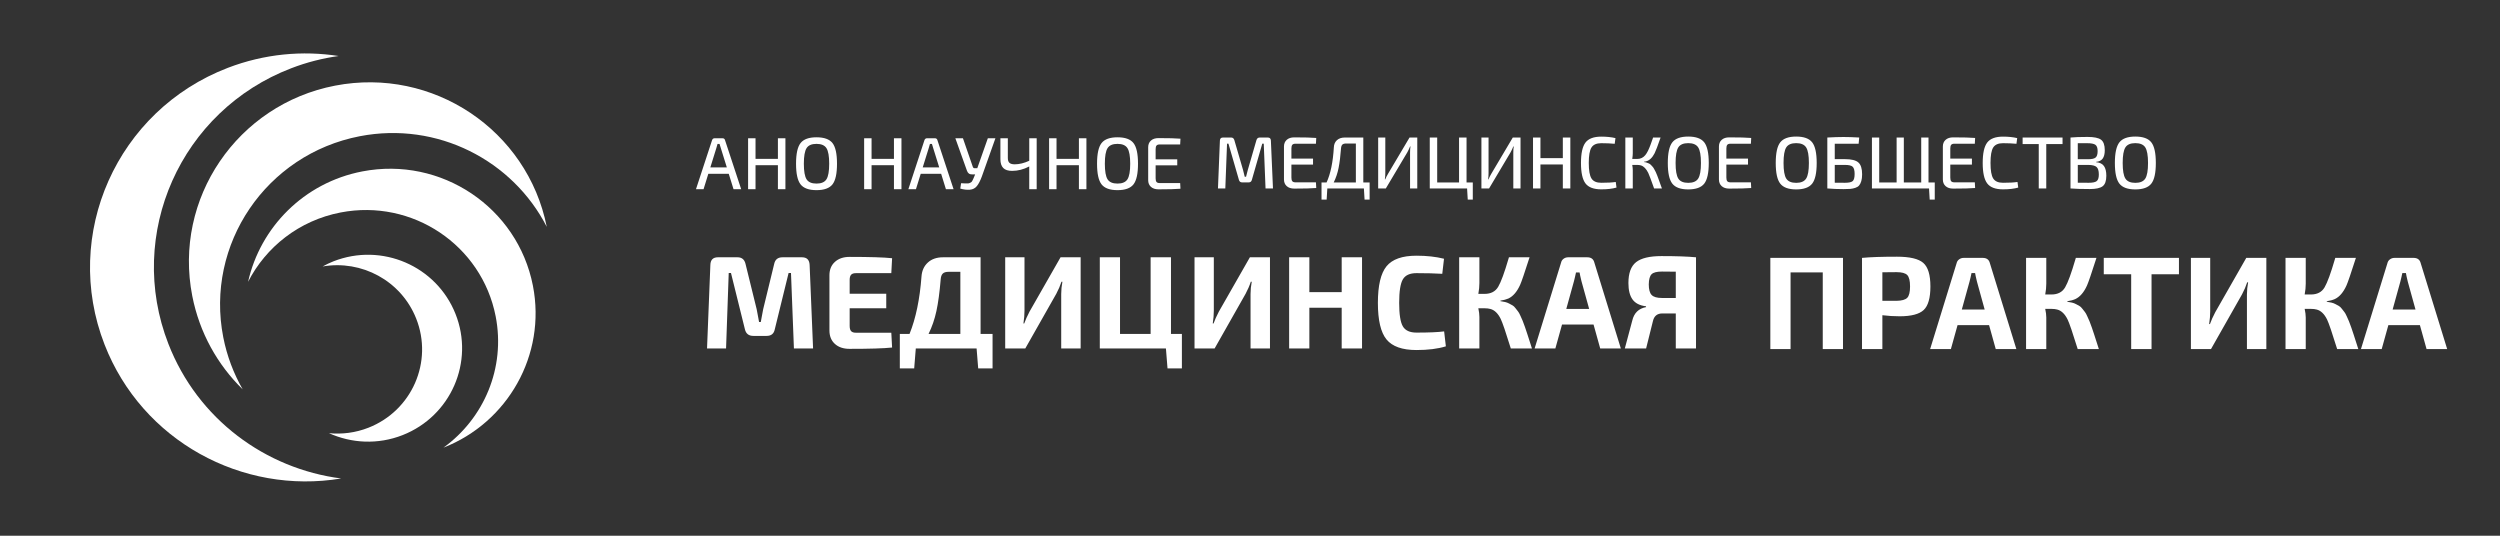<?xml version="1.0" encoding="UTF-8"?>
<!-- Generated by Pixelmator Pro 3.1 -->
<svg width="252" height="54" viewBox="0 0 252 54" xmlns="http://www.w3.org/2000/svg" xmlns:xlink="http://www.w3.org/1999/xlink">
    <rect x="0" y="0" width="252" height="54" fill="#333333" stroke="none"/>
    <g id="g1">
        <path id="path1" fill="#ffffff" stroke="none" d="M 241.177 31.202 L 241.954 28.392 C 241.982 28.295 242.017 28.148 242.061 27.952 C 242.106 27.758 242.137 27.615 242.155 27.527 L 242.518 27.527 C 242.535 27.66 242.597 27.948 242.705 28.392 L 243.483 31.202 L 241.177 31.202 Z M 244.597 35.184 L 246.675 35.184 L 244.006 26.527 C 243.917 26.172 243.679 25.995 243.295 25.995 L 241.364 25.995 C 241.194 25.995 241.043 26.043 240.909 26.142 C 240.775 26.239 240.689 26.368 240.653 26.527 L 237.985 35.184 L 240.076 35.184 L 240.747 32.773 L 243.926 32.773 L 244.597 35.184 Z M 235.343 30.149 C 235.817 29.928 236.209 29.471 236.523 28.778 C 236.657 28.485 236.975 27.558 237.475 25.995 L 235.396 25.995 C 235.387 26.021 235.374 26.066 235.356 26.128 C 234.945 27.54 234.598 28.485 234.317 28.965 C 234.035 29.444 233.577 29.684 232.942 29.684 L 232.311 29.684 C 232.383 29.302 232.419 28.938 232.419 28.592 L 232.419 25.995 L 230.38 25.995 L 230.38 35.184 L 232.419 35.184 L 232.419 32.014 C 232.419 31.757 232.382 31.464 232.311 31.136 L 232.969 31.136 C 233.175 31.136 233.358 31.158 233.519 31.202 C 233.939 31.308 234.287 31.641 234.565 32.201 C 234.744 32.565 235.083 33.56 235.585 35.184 L 237.717 35.184 C 237.672 35.042 237.605 34.833 237.516 34.558 C 237.39 34.167 237.3 33.89 237.248 33.725 C 237.194 33.561 237.115 33.328 237.013 33.027 C 236.91 32.724 236.831 32.514 236.779 32.394 C 236.725 32.274 236.651 32.107 236.557 31.895 C 236.463 31.681 236.382 31.536 236.315 31.455 C 236.248 31.374 236.163 31.267 236.061 31.129 C 235.957 30.991 235.857 30.896 235.758 30.842 C 235.66 30.789 235.547 30.727 235.417 30.656 C 235.286 30.585 235.15 30.535 235.008 30.503 C 234.864 30.472 234.708 30.442 234.538 30.416 L 234.538 30.363 C 234.851 30.319 235.119 30.248 235.343 30.149 M 228.448 25.995 L 226.424 25.995 L 223.299 31.468 C 223.057 31.929 222.879 32.329 222.763 32.667 L 222.682 32.667 C 222.754 32.196 222.789 31.77 222.789 31.388 L 222.789 25.995 L 220.844 25.995 L 220.844 35.184 L 222.87 35.184 L 225.995 29.671 C 226.209 29.271 226.383 28.867 226.517 28.458 L 226.611 28.458 C 226.531 28.876 226.491 29.289 226.491 29.697 L 226.491 35.184 L 228.448 35.184 L 228.448 25.995 Z M 219.637 25.995 L 212.06 25.995 L 212.06 27.646 L 214.823 27.646 L 214.823 35.184 L 216.875 35.184 L 216.875 27.646 L 219.638 27.646 L 219.638 25.995 Z M 209.19 30.149 C 209.664 29.928 210.058 29.471 210.37 28.778 C 210.504 28.485 210.822 27.558 211.322 25.995 L 209.244 25.995 C 209.235 26.021 209.221 26.066 209.204 26.128 C 208.792 27.54 208.446 28.485 208.164 28.965 C 207.882 29.444 207.424 29.684 206.79 29.684 L 206.159 29.684 C 206.231 29.302 206.266 28.938 206.266 28.592 L 206.266 25.995 L 204.228 25.995 L 204.228 35.184 L 206.266 35.184 L 206.266 32.014 C 206.266 31.757 206.231 31.464 206.159 31.136 L 206.817 31.136 C 207.022 31.136 207.205 31.158 207.366 31.202 C 207.786 31.308 208.135 31.641 208.412 32.201 C 208.591 32.565 208.931 33.56 209.432 35.184 L 211.564 35.184 C 211.519 35.042 211.452 34.833 211.363 34.558 C 211.237 34.167 211.149 33.89 211.095 33.725 C 211.042 33.561 210.963 33.328 210.861 33.027 C 210.757 32.724 210.68 32.514 210.626 32.394 C 210.572 32.274 210.498 32.107 210.404 31.895 C 210.311 31.681 210.23 31.536 210.163 31.455 C 210.096 31.374 210.012 31.267 209.908 31.129 C 209.805 30.991 209.705 30.896 209.607 30.842 C 209.508 30.789 209.395 30.727 209.264 30.656 C 209.135 30.585 208.998 30.535 208.856 30.503 C 208.713 30.472 208.555 30.442 208.386 30.416 L 208.386 30.363 C 208.698 30.319 208.966 30.248 209.19 30.149 M 197.75 31.202 L 198.527 28.392 C 198.554 28.295 198.59 28.148 198.635 27.952 C 198.679 27.758 198.71 27.615 198.728 27.527 L 199.09 27.527 C 199.108 27.66 199.171 27.948 199.279 28.392 L 200.055 31.202 L 197.75 31.202 Z M 201.17 35.184 L 203.248 35.184 L 200.58 26.527 C 200.491 26.172 200.253 25.995 199.869 25.995 L 197.938 25.995 C 197.768 25.995 197.616 26.043 197.482 26.142 C 197.348 26.239 197.262 26.368 197.227 26.527 L 194.558 35.184 L 196.65 35.184 L 197.321 32.773 L 200.499 32.773 L 201.17 35.184 Z M 189.743 27.446 L 191.165 27.433 C 191.702 27.433 192.063 27.531 192.251 27.726 C 192.439 27.922 192.533 28.303 192.533 28.872 C 192.533 29.439 192.439 29.822 192.251 30.016 C 192.063 30.212 191.702 30.314 191.165 30.323 L 189.743 30.323 L 189.743 27.446 Z M 189.743 35.184 L 189.743 31.774 C 190.315 31.846 190.897 31.881 191.486 31.881 C 192.649 31.881 193.456 31.671 193.907 31.249 C 194.358 30.827 194.585 30.034 194.585 28.872 C 194.585 27.708 194.345 26.919 193.867 26.501 C 193.388 26.083 192.506 25.875 191.218 25.875 C 189.698 25.875 188.522 25.914 187.69 25.995 L 187.69 35.184 L 189.743 35.184 Z M 178.45 25.995 L 178.45 35.184 L 180.489 35.184 L 180.489 27.459 L 183.734 27.459 L 183.734 35.184 L 185.774 35.184 L 185.774 25.995 L 178.45 25.995 Z"/>
        <path id="path2" fill="#ffffff" stroke="none" d="M 167.523 30.036 C 167.023 30.036 166.676 29.935 166.484 29.731 C 166.291 29.526 166.196 29.171 166.196 28.665 C 166.204 28.159 166.301 27.818 166.484 27.639 C 166.667 27.461 167.013 27.373 167.523 27.373 L 168.919 27.386 L 168.919 30.036 L 167.523 30.036 Z M 170.957 25.935 C 170.134 25.854 168.972 25.814 167.47 25.814 C 166.281 25.814 165.43 26.019 164.915 26.427 C 164.4 26.835 164.144 27.537 164.144 28.532 C 164.144 29.242 164.28 29.79 164.553 30.176 C 164.826 30.562 165.279 30.796 165.914 30.875 L 165.928 30.956 C 165.176 31.097 164.711 31.55 164.533 32.314 L 163.782 35.124 L 165.928 35.124 L 166.612 32.38 C 166.728 31.856 167.045 31.595 167.564 31.595 L 168.919 31.595 L 168.919 35.124 L 170.957 35.124 L 170.957 25.935 Z M 157.881 31.142 L 158.659 28.332 C 158.685 28.234 158.72 28.088 158.766 27.892 C 158.811 27.697 158.842 27.555 158.86 27.466 L 159.221 27.466 C 159.239 27.599 159.302 27.888 159.409 28.332 L 160.187 31.141 L 157.881 31.141 Z M 161.301 35.124 L 163.38 35.124 L 160.711 26.468 C 160.622 26.112 160.384 25.935 160 25.935 L 158.068 25.935 C 157.899 25.935 157.747 25.984 157.613 26.081 C 157.479 26.179 157.393 26.307 157.358 26.468 L 154.689 35.124 L 156.781 35.124 L 157.452 32.713 L 160.63 32.713 L 161.301 35.124 Z M 152.047 30.09 C 152.52 29.868 152.914 29.41 153.227 28.717 C 153.361 28.425 153.679 27.497 154.18 25.934 L 152.101 25.934 C 152.091 25.961 152.078 26.005 152.061 26.068 C 151.649 27.479 151.303 28.425 151.021 28.904 C 150.74 29.383 150.281 29.623 149.647 29.623 L 149.016 29.623 C 149.088 29.242 149.123 28.877 149.123 28.531 L 149.123 25.934 L 147.084 25.934 L 147.084 35.124 L 149.123 35.124 L 149.123 31.954 C 149.123 31.697 149.088 31.404 149.016 31.075 L 149.673 31.075 C 149.879 31.075 150.062 31.097 150.224 31.142 C 150.643 31.248 150.992 31.581 151.269 32.141 C 151.448 32.505 151.788 33.499 152.289 35.125 L 154.421 35.125 C 154.376 34.982 154.309 34.774 154.22 34.498 C 154.095 34.108 154.006 33.83 153.952 33.666 C 153.898 33.502 153.82 33.269 153.718 32.967 C 153.614 32.665 153.536 32.454 153.483 32.334 C 153.429 32.215 153.356 32.048 153.261 31.834 C 153.167 31.622 153.088 31.475 153.02 31.396 C 152.953 31.315 152.868 31.207 152.765 31.069 C 152.663 30.932 152.561 30.836 152.464 30.783 C 152.365 30.73 152.251 30.668 152.121 30.597 C 151.992 30.525 151.855 30.474 151.712 30.443 C 151.57 30.412 151.413 30.383 151.243 30.357 L 151.243 30.303 C 151.555 30.258 151.823 30.187 152.047 30.09 M 142.78 33.526 C 142.109 33.526 141.65 33.315 141.405 32.893 C 141.159 32.471 141.036 31.684 141.036 30.529 C 141.036 29.375 141.159 28.587 141.405 28.165 C 141.65 27.743 142.109 27.533 142.78 27.533 C 143.79 27.533 144.657 27.555 145.381 27.599 L 145.556 26.081 C 144.742 25.877 143.817 25.774 142.78 25.774 C 141.35 25.774 140.344 26.129 139.762 26.839 C 139.18 27.551 138.891 28.78 138.891 30.529 C 138.891 32.279 139.18 33.508 139.762 34.218 C 140.344 34.928 141.35 35.284 142.78 35.284 C 143.951 35.284 144.939 35.159 145.743 34.911 L 145.569 33.405 C 144.952 33.486 144.022 33.526 142.78 33.526 M 135.242 25.935 L 135.242 29.45 L 131.983 29.45 L 131.983 25.935 L 129.945 25.935 L 129.945 35.124 L 131.983 35.124 L 131.983 31.022 L 135.242 31.022 L 135.242 35.124 L 137.293 35.124 L 137.293 25.935 L 135.242 25.935 Z M 128.013 25.935 L 125.988 25.935 L 122.863 31.408 C 122.622 31.87 122.443 32.269 122.327 32.606 L 122.246 32.606 C 122.317 32.136 122.353 31.71 122.353 31.329 L 122.353 25.935 L 120.408 25.935 L 120.408 35.124 L 122.434 35.124 L 125.558 29.61 C 125.773 29.21 125.948 28.807 126.082 28.399 L 126.176 28.399 C 126.095 28.816 126.055 29.228 126.055 29.636 L 126.055 35.124 L 128.013 35.124 L 128.013 25.935 Z M 119.135 37.134 L 119.135 33.659 L 118.035 33.659 L 118.035 25.935 L 115.983 25.935 L 115.983 33.659 L 112.898 33.659 L 112.898 25.935 L 110.86 25.935 L 110.86 35.124 L 117.525 35.124 L 117.686 37.134 L 119.135 37.134 Z M 108.929 25.935 L 106.903 25.935 L 103.778 31.408 C 103.537 31.87 103.358 32.269 103.242 32.606 L 103.162 32.606 C 103.234 32.136 103.269 31.71 103.269 31.329 L 103.269 25.935 L 101.324 25.935 L 101.324 35.124 L 103.35 35.124 L 106.475 29.61 C 106.689 29.21 106.863 28.807 106.997 28.399 L 107.091 28.399 C 107.011 28.816 106.97 29.228 106.97 29.636 L 106.97 35.124 L 108.929 35.124 L 108.929 25.935 Z M 93.599 33.659 C 93.947 32.949 94.212 32.18 94.39 31.355 C 94.569 30.529 94.713 29.472 94.819 28.185 C 94.837 27.901 94.907 27.699 95.028 27.58 C 95.149 27.459 95.343 27.4 95.611 27.4 L 96.804 27.4 L 96.804 33.659 L 93.599 33.659 Z M 100.05 37.134 L 100.05 33.659 L 98.843 33.659 L 98.843 25.935 L 95.048 25.935 C 94.421 25.935 93.917 26.11 93.532 26.46 C 93.147 26.811 92.933 27.275 92.888 27.852 C 92.718 30.152 92.316 32.088 91.681 33.659 L 90.702 33.659 L 90.702 37.135 L 92.151 37.135 L 92.312 35.125 L 98.441 35.125 L 98.602 37.135 L 100.05 37.135 Z M 86.276 33.539 C 86.052 33.539 85.892 33.486 85.794 33.379 C 85.695 33.273 85.646 33.095 85.646 32.846 L 85.646 31.075 L 89.334 31.075 L 89.334 29.61 L 85.646 29.61 L 85.646 28.212 C 85.646 27.972 85.695 27.8 85.794 27.693 C 85.892 27.587 86.052 27.534 86.276 27.534 L 89.844 27.534 L 89.923 26.028 C 89.092 25.94 87.662 25.895 85.631 25.895 C 85.024 25.895 84.534 26.061 84.164 26.394 C 83.792 26.728 83.607 27.179 83.607 27.746 L 83.607 33.313 C 83.607 33.882 83.79 34.332 84.156 34.665 C 84.523 34.998 85.015 35.164 85.631 35.164 C 87.662 35.164 89.092 35.12 89.923 35.031 L 89.844 33.54 L 86.276 33.54 Z M 78.042 26.587 L 76.928 31.168 C 76.894 31.347 76.845 31.595 76.788 31.914 C 76.729 32.233 76.697 32.416 76.687 32.46 L 76.514 32.46 C 76.504 32.416 76.471 32.233 76.413 31.914 C 76.354 31.595 76.307 31.347 76.272 31.168 L 75.145 26.587 C 75.039 26.152 74.77 25.934 74.34 25.934 L 72.369 25.934 C 71.877 25.934 71.623 26.187 71.605 26.693 L 71.269 35.124 L 73.187 35.124 L 73.455 27.519 L 73.683 27.519 L 75.091 33.206 C 75.198 33.641 75.479 33.859 75.936 33.859 L 77.277 33.859 C 77.733 33.859 78.005 33.641 78.095 33.206 L 79.49 27.519 L 79.732 27.519 L 80.027 35.124 L 81.958 35.124 L 81.61 26.694 C 81.582 26.188 81.328 25.935 80.844 25.935 L 78.873 25.935 C 78.417 25.935 78.139 26.152 78.042 26.587"/>
        <path id="path3" fill="#ffffff" stroke="none" d="M 216.521 16.429 C 216.521 17.188 216.43 17.712 216.245 17.999 C 216.06 18.287 215.725 18.431 215.24 18.431 C 214.755 18.431 214.422 18.287 214.24 17.999 C 214.058 17.712 213.967 17.188 213.967 16.429 C 213.967 15.67 214.058 15.147 214.24 14.859 C 214.423 14.572 214.755 14.428 215.24 14.428 C 215.725 14.428 216.06 14.572 216.245 14.859 C 216.429 15.147 216.521 15.67 216.521 16.429 M 213.636 14.346 C 213.332 14.732 213.179 15.427 213.179 16.429 C 213.179 17.431 213.332 18.126 213.636 18.512 C 213.941 18.899 214.476 19.093 215.24 19.093 C 216.01 19.093 216.546 18.899 216.851 18.512 C 217.156 18.126 217.308 17.431 217.308 16.429 C 217.308 15.427 217.156 14.732 216.851 14.346 C 216.547 13.959 216.01 13.765 215.24 13.765 C 214.476 13.766 213.941 13.959 213.636 14.346 M 209.44 16.623 L 210.497 16.623 C 210.902 16.628 211.18 16.697 211.332 16.831 C 211.485 16.965 211.562 17.218 211.562 17.59 C 211.562 17.922 211.49 18.144 211.347 18.256 C 211.206 18.368 210.937 18.424 210.542 18.424 L 209.441 18.416 L 209.441 16.623 Z M 209.44 14.435 L 210.392 14.435 C 210.791 14.435 211.067 14.488 211.216 14.595 C 211.366 14.702 211.441 14.914 211.441 15.232 C 211.441 15.554 211.372 15.771 211.234 15.882 C 211.097 15.994 210.849 16.05 210.489 16.05 L 209.44 16.05 L 209.44 14.435 Z M 211.95 15.987 C 212.09 15.795 212.161 15.514 212.161 15.142 C 212.161 14.622 212.034 14.268 211.781 14.081 C 211.529 13.896 211.078 13.803 210.429 13.803 C 209.684 13.803 209.11 13.823 208.706 13.863 L 208.706 18.996 C 209.16 19.036 209.809 19.056 210.654 19.056 C 211.269 19.056 211.699 18.962 211.947 18.774 C 212.194 18.585 212.318 18.233 212.318 17.717 C 212.318 17.29 212.239 16.964 212.081 16.738 C 211.924 16.513 211.658 16.382 211.283 16.348 L 211.283 16.318 C 211.588 16.287 211.81 16.177 211.95 15.987 M 207.904 13.862 L 203.88 13.862 L 203.88 14.525 L 205.506 14.525 L 205.506 18.996 L 206.263 18.996 L 206.263 14.525 L 207.904 14.525 L 207.904 13.862 Z M 201.902 18.424 C 201.427 18.424 201.099 18.279 200.916 17.991 C 200.734 17.704 200.643 17.183 200.643 16.429 C 200.643 15.674 200.734 15.154 200.916 14.866 C 201.099 14.579 201.427 14.434 201.902 14.434 C 202.406 14.434 202.859 14.455 203.258 14.494 L 203.333 13.921 C 202.919 13.822 202.441 13.772 201.902 13.772 C 201.147 13.772 200.617 13.971 200.313 14.367 C 200.008 14.764 199.856 15.452 199.856 16.429 C 199.856 17.406 200.008 18.093 200.313 18.491 C 200.617 18.887 201.147 19.086 201.902 19.086 C 202.511 19.086 203.023 19.026 203.438 18.907 L 203.363 18.342 C 203.023 18.396 202.537 18.424 201.902 18.424 M 197.001 18.379 C 196.851 18.379 196.745 18.343 196.683 18.271 C 196.62 18.199 196.589 18.077 196.589 17.902 L 196.589 16.593 L 198.77 16.593 L 198.77 15.99 L 196.589 15.99 L 196.589 14.963 C 196.589 14.79 196.62 14.667 196.683 14.595 C 196.745 14.523 196.851 14.487 197.001 14.487 L 199.062 14.487 L 199.092 13.906 C 198.638 13.866 197.898 13.847 196.874 13.847 C 196.554 13.847 196.302 13.93 196.117 14.096 C 195.932 14.263 195.84 14.487 195.84 14.77 L 195.84 18.088 C 195.84 18.371 195.932 18.596 196.117 18.762 C 196.302 18.928 196.554 19.011 196.874 19.011 C 197.898 19.011 198.638 18.991 199.092 18.952 L 199.062 18.379 L 197.001 18.379 Z M 195.023 18.394 L 194.393 18.394 L 194.393 13.862 L 193.659 13.862 L 193.659 18.394 L 191.906 18.394 L 191.906 13.862 L 191.179 13.862 L 191.179 18.394 L 189.425 18.394 L 189.425 13.862 L 188.691 13.862 L 188.691 18.996 L 194.446 18.996 L 194.513 20.119 L 195.023 20.119 L 195.023 18.394 Z M 184.944 16.623 L 185.971 16.623 C 186.365 16.623 186.627 16.686 186.754 16.813 C 186.881 16.939 186.946 17.178 186.946 17.531 C 186.946 17.893 186.883 18.132 186.758 18.248 C 186.633 18.365 186.371 18.424 185.971 18.424 L 184.944 18.416 L 184.944 16.623 Z M 184.944 14.487 L 187.35 14.487 L 187.41 13.862 C 186.795 13.827 186.265 13.81 185.821 13.81 C 185.376 13.81 184.834 13.827 184.194 13.862 L 184.194 18.996 L 184.209 18.996 C 184.709 19.041 185.251 19.063 185.836 19.063 C 186.116 19.063 186.34 19.056 186.511 19.041 C 186.68 19.026 186.85 18.99 187.019 18.933 C 187.189 18.876 187.319 18.794 187.405 18.687 C 187.493 18.581 187.564 18.435 187.619 18.252 C 187.673 18.068 187.701 17.84 187.701 17.567 C 187.701 16.996 187.575 16.6 187.323 16.377 C 187.071 16.153 186.619 16.042 185.97 16.042 L 184.943 16.042 L 184.943 14.487 Z M 182.336 16.429 C 182.336 17.188 182.244 17.712 182.059 17.999 C 181.874 18.287 181.539 18.431 181.054 18.431 C 180.57 18.431 180.236 18.287 180.054 17.999 C 179.871 17.712 179.781 17.188 179.781 16.429 C 179.781 15.67 179.871 15.147 180.054 14.859 C 180.236 14.572 180.57 14.428 181.054 14.428 C 181.539 14.428 181.874 14.572 182.059 14.859 C 182.244 15.147 182.336 15.67 182.336 16.429 M 179.451 14.346 C 179.146 14.732 178.994 15.427 178.994 16.429 C 178.994 17.431 179.146 18.126 179.451 18.512 C 179.756 18.899 180.29 19.093 181.054 19.093 C 181.824 19.093 182.361 18.899 182.666 18.512 C 182.97 18.126 183.123 17.431 183.123 16.429 C 183.123 15.427 182.97 14.732 182.666 14.346 C 182.361 13.959 181.824 13.765 181.054 13.765 C 180.29 13.766 179.756 13.959 179.451 14.346 M 174.43 18.379 C 174.28 18.379 174.175 18.343 174.112 18.271 C 174.049 18.199 174.018 18.077 174.018 17.902 L 174.018 16.593 L 176.199 16.593 L 176.199 15.99 L 174.018 15.99 L 174.018 14.963 C 174.018 14.79 174.049 14.667 174.112 14.595 C 174.175 14.523 174.28 14.487 174.43 14.487 L 176.491 14.487 L 176.521 13.906 C 176.067 13.866 175.327 13.847 174.303 13.847 C 173.984 13.847 173.731 13.93 173.546 14.096 C 173.361 14.263 173.269 14.487 173.269 14.77 L 173.269 18.088 C 173.269 18.371 173.361 18.596 173.546 18.762 C 173.731 18.928 173.983 19.011 174.303 19.011 C 175.327 19.011 176.067 18.991 176.521 18.952 L 176.491 18.379 L 174.43 18.379 Z M 171.456 16.429 C 171.456 17.188 171.363 17.712 171.178 17.999 C 170.993 18.287 170.658 18.431 170.174 18.431 C 169.689 18.431 169.356 18.287 169.173 17.999 C 168.991 17.712 168.9 17.188 168.9 16.429 C 168.9 15.67 168.991 15.147 169.173 14.859 C 169.356 14.572 169.689 14.428 170.174 14.428 C 170.658 14.428 170.993 14.572 171.178 14.859 C 171.363 15.147 171.456 15.67 171.456 16.429 M 168.571 14.346 C 168.266 14.732 168.114 15.427 168.114 16.429 C 168.114 17.431 168.266 18.126 168.571 18.512 C 168.875 18.899 169.41 19.093 170.174 19.093 C 170.943 19.093 171.48 18.899 171.786 18.512 C 172.09 18.126 172.243 17.431 172.243 16.429 C 172.243 15.427 172.09 14.732 171.786 14.346 C 171.48 13.959 170.944 13.765 170.174 13.765 C 169.41 13.766 168.875 13.959 168.571 14.346 M 165.896 16.273 C 166.255 16.184 166.552 15.905 166.788 15.44 C 166.902 15.217 167.102 14.691 167.387 13.863 L 166.63 13.863 C 166.625 13.878 166.617 13.902 166.607 13.937 C 166.517 14.195 166.435 14.426 166.36 14.629 C 166.285 14.832 166.203 15.024 166.117 15.202 C 166.029 15.381 165.936 15.528 165.839 15.645 C 165.741 15.762 165.626 15.854 165.494 15.921 C 165.362 15.988 165.213 16.021 165.048 16.021 L 164.531 16.021 C 164.566 15.803 164.584 15.609 164.584 15.44 L 164.584 13.863 L 163.834 13.863 L 163.834 18.997 L 164.584 18.997 L 164.584 17.152 C 164.584 17.008 164.566 16.832 164.531 16.624 L 165.048 16.624 C 165.183 16.624 165.306 16.641 165.415 16.676 C 165.696 16.765 165.937 17.015 166.143 17.427 C 166.233 17.616 166.43 18.139 166.734 18.997 L 167.522 18.997 C 167.481 18.889 167.424 18.73 167.349 18.521 C 167.274 18.313 167.222 18.167 167.192 18.082 C 167.162 17.998 167.116 17.873 167.053 17.707 C 166.991 17.54 166.942 17.424 166.907 17.356 C 166.872 17.289 166.823 17.196 166.76 17.077 C 166.699 16.958 166.645 16.875 166.599 16.825 C 166.555 16.775 166.497 16.713 166.427 16.639 C 166.357 16.565 166.288 16.512 166.221 16.483 C 166.153 16.453 166.077 16.424 165.993 16.393 C 165.908 16.363 165.815 16.344 165.715 16.334 L 165.715 16.304 C 165.781 16.298 165.841 16.287 165.896 16.273 M 161.407 18.424 C 160.932 18.424 160.604 18.279 160.422 17.991 C 160.239 17.704 160.148 17.183 160.148 16.429 C 160.148 15.674 160.239 15.154 160.422 14.866 C 160.604 14.579 160.932 14.434 161.407 14.434 C 161.912 14.434 162.364 14.455 162.763 14.494 L 162.838 13.921 C 162.423 13.822 161.947 13.772 161.408 13.772 C 160.653 13.772 160.123 13.971 159.818 14.367 C 159.514 14.764 159.362 15.452 159.362 16.429 C 159.362 17.406 159.514 18.093 159.818 18.491 C 160.123 18.887 160.653 19.086 161.408 19.086 C 162.017 19.086 162.529 19.026 162.943 18.907 L 162.868 18.342 C 162.529 18.396 162.042 18.424 161.407 18.424 M 157.533 13.862 L 157.533 15.938 L 155.277 15.938 L 155.277 13.862 L 154.528 13.862 L 154.528 18.996 L 155.277 18.996 L 155.277 16.578 L 157.533 16.578 L 157.533 18.996 L 158.29 18.996 L 158.29 13.862 L 157.533 13.862 Z M 153.269 13.862 L 152.49 13.862 L 150.332 17.501 C 150.222 17.685 150.124 17.878 150.039 18.081 L 150.002 18.081 C 150.032 17.868 150.046 17.657 150.046 17.449 L 150.046 13.863 L 149.327 13.863 L 149.327 18.996 L 150.099 18.996 L 152.272 15.343 C 152.382 15.14 152.472 14.946 152.542 14.762 L 152.587 14.762 C 152.557 14.921 152.542 15.124 152.542 15.373 L 152.542 18.996 L 153.269 18.996 L 153.269 13.862 Z M 147.828 18.394 L 147.828 13.862 L 147.072 13.862 L 147.072 18.394 L 144.869 18.394 L 144.869 13.862 L 144.12 13.862 L 144.12 18.996 L 147.882 18.996 L 147.949 20.119 L 148.458 20.119 L 148.458 18.393 L 147.828 18.393 Z M 142.861 13.862 L 142.081 13.862 L 139.924 17.501 C 139.813 17.685 139.716 17.878 139.631 18.081 L 139.593 18.081 C 139.624 17.868 139.639 17.657 139.639 17.449 L 139.639 13.863 L 138.919 13.863 L 138.919 18.996 L 139.691 18.996 L 141.864 15.343 C 141.974 15.14 142.063 14.946 142.134 14.762 L 142.178 14.762 C 142.148 14.921 142.134 15.124 142.134 15.373 L 142.134 18.996 L 142.861 18.996 L 142.861 13.862 Z M 134.437 18.394 C 134.663 17.937 134.828 17.445 134.932 16.916 C 135.037 16.388 135.117 15.739 135.173 14.971 C 135.187 14.782 135.234 14.65 135.31 14.577 C 135.388 14.502 135.517 14.465 135.696 14.465 L 136.671 14.465 L 136.671 18.394 L 134.437 18.394 Z M 137.421 18.394 L 137.421 13.862 L 135.562 13.862 C 135.227 13.862 134.961 13.951 134.763 14.13 C 134.567 14.309 134.463 14.551 134.452 14.859 C 134.363 16.347 134.118 17.525 133.718 18.393 L 133.209 18.393 L 133.209 20.119 L 133.727 20.119 L 133.794 18.996 L 137.481 18.996 L 137.548 20.119 L 138.058 20.119 L 138.058 18.393 L 137.421 18.393 Z M 130.586 18.379 C 130.436 18.379 130.33 18.343 130.268 18.271 C 130.205 18.199 130.174 18.077 130.174 17.902 L 130.174 16.593 L 132.354 16.593 L 132.354 15.99 L 130.174 15.99 L 130.174 14.963 C 130.174 14.79 130.205 14.667 130.268 14.595 C 130.33 14.523 130.436 14.487 130.586 14.487 L 132.647 14.487 L 132.677 13.906 C 132.222 13.866 131.483 13.847 130.459 13.847 C 130.139 13.847 129.887 13.93 129.702 14.096 C 129.517 14.263 129.424 14.487 129.424 14.77 L 129.424 18.088 C 129.424 18.371 129.517 18.596 129.702 18.762 C 129.887 18.928 130.139 19.011 130.459 19.011 C 131.483 19.011 132.222 18.991 132.677 18.952 L 132.647 18.379 L 130.586 18.379 Z M 126.652 14.115 L 125.783 17.114 C 125.723 17.318 125.663 17.55 125.603 17.814 L 125.468 17.814 C 125.403 17.531 125.345 17.3 125.296 17.121 L 124.419 14.115 C 124.364 13.947 124.259 13.863 124.104 13.863 L 123.273 13.863 C 123.077 13.863 122.976 13.964 122.966 14.167 L 122.771 18.996 L 123.512 18.996 L 123.685 14.48 L 123.827 14.48 L 124.884 18.133 C 124.929 18.302 125.038 18.386 125.213 18.386 L 125.865 18.386 C 126.034 18.386 126.142 18.302 126.187 18.133 L 127.236 14.48 L 127.386 14.48 L 127.566 18.996 L 128.316 18.996 L 128.105 14.167 C 128.096 13.964 127.994 13.863 127.798 13.863 L 126.982 13.863 C 126.817 13.862 126.707 13.946 126.652 14.115"/>
        <path id="path4" fill="#ffffff" stroke="none" d="M 116.899 18.453 C 116.749 18.453 116.643 18.417 116.58 18.345 C 116.519 18.273 116.487 18.15 116.487 17.977 L 116.487 16.667 L 118.667 16.667 L 118.667 16.064 L 116.487 16.064 L 116.487 15.037 C 116.487 14.864 116.518 14.741 116.58 14.669 C 116.643 14.597 116.749 14.561 116.899 14.561 L 118.961 14.561 L 118.991 13.98 C 118.536 13.941 117.796 13.921 116.772 13.921 C 116.452 13.921 116.2 14.003 116.015 14.17 C 115.83 14.336 115.737 14.56 115.737 14.843 L 115.737 18.162 C 115.737 18.444 115.83 18.669 116.015 18.835 C 116.2 19.001 116.452 19.085 116.772 19.085 C 117.796 19.085 118.535 19.065 118.991 19.025 L 118.961 18.453 L 116.899 18.453 Z M 113.925 16.503 C 113.925 17.262 113.832 17.785 113.647 18.074 C 113.462 18.361 113.128 18.505 112.643 18.505 C 112.158 18.505 111.825 18.361 111.642 18.074 C 111.46 17.785 111.369 17.263 111.369 16.503 C 111.369 15.744 111.46 15.221 111.642 14.933 C 111.825 14.645 112.158 14.502 112.643 14.502 C 113.128 14.502 113.462 14.645 113.647 14.933 C 113.832 15.221 113.925 15.744 113.925 16.503 M 111.039 14.42 C 110.735 14.807 110.582 15.501 110.582 16.503 C 110.582 17.505 110.735 18.199 111.039 18.587 C 111.345 18.973 111.879 19.167 112.644 19.167 C 113.413 19.167 113.95 18.973 114.254 18.587 C 114.559 18.199 114.711 17.505 114.711 16.503 C 114.711 15.501 114.559 14.807 114.254 14.42 C 113.95 14.032 113.413 13.839 112.644 13.839 C 111.879 13.839 111.345 14.032 111.039 14.42 M 108.754 13.936 L 108.754 16.012 L 106.498 16.012 L 106.498 13.936 L 105.749 13.936 L 105.749 19.071 L 106.498 19.071 L 106.498 16.653 L 108.754 16.653 L 108.754 19.071 L 109.511 19.071 L 109.511 13.936 L 108.754 13.936 Z M 103.749 13.936 L 103.749 16.206 C 103.229 16.443 102.742 16.563 102.287 16.563 C 102.032 16.563 101.851 16.511 101.744 16.407 C 101.636 16.303 101.585 16.133 101.59 15.901 L 101.59 13.936 L 100.841 13.936 L 100.841 16.049 C 100.841 16.446 100.937 16.741 101.129 16.935 C 101.321 17.129 101.617 17.225 102.017 17.225 C 102.606 17.225 103.184 17.076 103.748 16.778 L 103.748 19.07 L 104.497 19.07 L 104.497 13.935 L 103.749 13.935 Z M 99.574 13.936 L 98.51 16.957 L 98.226 16.957 C 98.156 16.957 98.104 16.92 98.069 16.845 L 97.064 13.936 L 96.3 13.936 L 97.47 17.21 C 97.519 17.345 97.585 17.44 97.668 17.496 C 97.75 17.554 97.866 17.582 98.016 17.582 L 98.294 17.582 L 98.204 17.798 C 98.159 17.917 98.121 18.007 98.091 18.065 C 98.061 18.125 98.028 18.187 97.994 18.251 C 97.959 18.316 97.919 18.36 97.874 18.382 L 97.731 18.453 C 97.681 18.477 97.611 18.49 97.522 18.49 C 97.431 18.49 97.341 18.488 97.252 18.486 C 97.162 18.483 97.037 18.477 96.877 18.468 L 96.795 19.01 C 97.134 19.109 97.459 19.147 97.769 19.122 C 98.063 19.097 98.298 18.975 98.473 18.753 C 98.648 18.533 98.813 18.214 98.968 17.797 L 100.339 13.935 L 99.574 13.935 Z M 93.01 16.875 L 93.617 14.925 L 93.737 14.509 L 93.939 14.509 C 93.954 14.553 93.975 14.623 94.003 14.717 C 94.03 14.811 94.051 14.881 94.066 14.925 L 94.674 16.875 L 93.01 16.875 Z M 95.348 19.07 L 96.12 19.07 L 94.494 14.137 C 94.464 14.003 94.374 13.935 94.224 13.935 L 93.46 13.935 C 93.315 13.935 93.223 14.003 93.182 14.137 L 91.564 19.07 L 92.328 19.07 L 92.808 17.522 L 94.868 17.522 L 95.348 19.07 Z M 90.11 13.936 L 90.11 16.012 L 87.854 16.012 L 87.854 13.936 L 87.105 13.936 L 87.105 19.071 L 87.854 19.071 L 87.854 16.653 L 90.11 16.653 L 90.11 19.071 L 90.867 19.071 L 90.867 13.936 L 90.11 13.936 Z M 83.583 16.503 C 83.583 17.262 83.491 17.785 83.306 18.074 C 83.121 18.361 82.786 18.505 82.302 18.505 C 81.817 18.505 81.483 18.361 81.302 18.074 C 81.119 17.785 81.028 17.263 81.028 16.503 C 81.028 15.744 81.119 15.221 81.302 14.933 C 81.483 14.645 81.817 14.502 82.302 14.502 C 82.786 14.502 83.121 14.645 83.306 14.933 C 83.491 15.221 83.583 15.744 83.583 16.503 M 80.699 14.42 C 80.393 14.807 80.241 15.501 80.241 16.503 C 80.241 17.505 80.394 18.199 80.699 18.587 C 81.003 18.973 81.538 19.167 82.302 19.167 C 83.071 19.167 83.608 18.973 83.914 18.587 C 84.218 18.199 84.37 17.505 84.37 16.503 C 84.37 15.501 84.218 14.807 83.914 14.42 C 83.608 14.032 83.072 13.839 82.302 13.839 C 81.537 13.839 81.003 14.032 80.699 14.42 M 78.413 13.936 L 78.413 16.012 L 76.157 16.012 L 76.157 13.936 L 75.408 13.936 L 75.408 19.071 L 76.157 19.071 L 76.157 16.653 L 78.413 16.653 L 78.413 19.071 L 79.17 19.071 L 79.17 13.936 L 78.413 13.936 Z M 71.602 16.875 L 72.208 14.925 L 72.328 14.509 L 72.53 14.509 C 72.545 14.553 72.566 14.623 72.594 14.717 C 72.621 14.811 72.643 14.881 72.658 14.925 L 73.265 16.875 L 71.602 16.875 Z M 73.939 19.07 L 74.711 19.07 L 73.085 14.137 C 73.055 14.003 72.965 13.935 72.815 13.935 L 72.051 13.935 C 71.906 13.935 71.813 14.003 71.773 14.137 L 70.155 19.07 L 70.919 19.07 L 71.398 17.522 L 73.459 17.522 L 73.939 19.07 Z"/>
    </g>
    <g id="g2">
        <path id="path5" fill="#ffffff" stroke="none" d="M 16.974 34.663 C 12.666 23.593 18.209 11.155 29.356 6.88 C 30.927 6.272 32.529 5.873 34.132 5.645 C 30.492 5.08 26.656 5.424 22.969 6.837 C 11.782 11.131 6.215 23.619 10.539 34.73 C 14.325 44.451 24.426 49.895 34.389 48.23 C 26.779 47.249 19.935 42.269 16.974 34.663"/>
        <path id="path6" fill="#ffffff" stroke="none" d="M 22.505 33.997 C 20.671 24.624 26.835 15.553 36.271 13.73 C 44.082 12.223 51.681 16.158 55.114 22.867 C 53.165 13.102 43.629 6.73 33.778 8.632 C 23.908 10.537 17.46 20.027 19.38 29.83 C 20.108 33.548 21.934 36.777 24.463 39.248 C 23.552 37.654 22.877 35.895 22.505 33.997"/>
        <path id="path7" fill="#ffffff" stroke="none" d="M 53.717 28.795 C 52.17 20.9 44.474 15.744 36.522 17.278 C 30.617 18.418 26.235 22.928 25.006 28.408 C 26.803 24.903 30.146 22.225 34.339 21.416 C 41.562 20.021 48.558 24.707 49.962 31.881 C 50.983 37.097 48.762 42.193 44.699 45.123 C 51.153 42.602 55.088 35.798 53.717 28.795"/>
        <path id="path8" fill="#ffffff" stroke="none" d="M 45.915 31.643 C 43.993 26.801 38.483 24.43 33.61 26.342 C 33.23 26.49 32.869 26.669 32.519 26.861 C 36.436 26.174 40.43 28.286 41.948 32.103 C 43.683 36.464 41.53 41.393 37.136 43.115 C 35.829 43.627 34.468 43.793 33.158 43.663 C 35.421 44.688 38.081 44.84 40.578 43.861 C 45.448 41.95 47.84 36.479 45.915 31.643"/>
    </g>
</svg>
